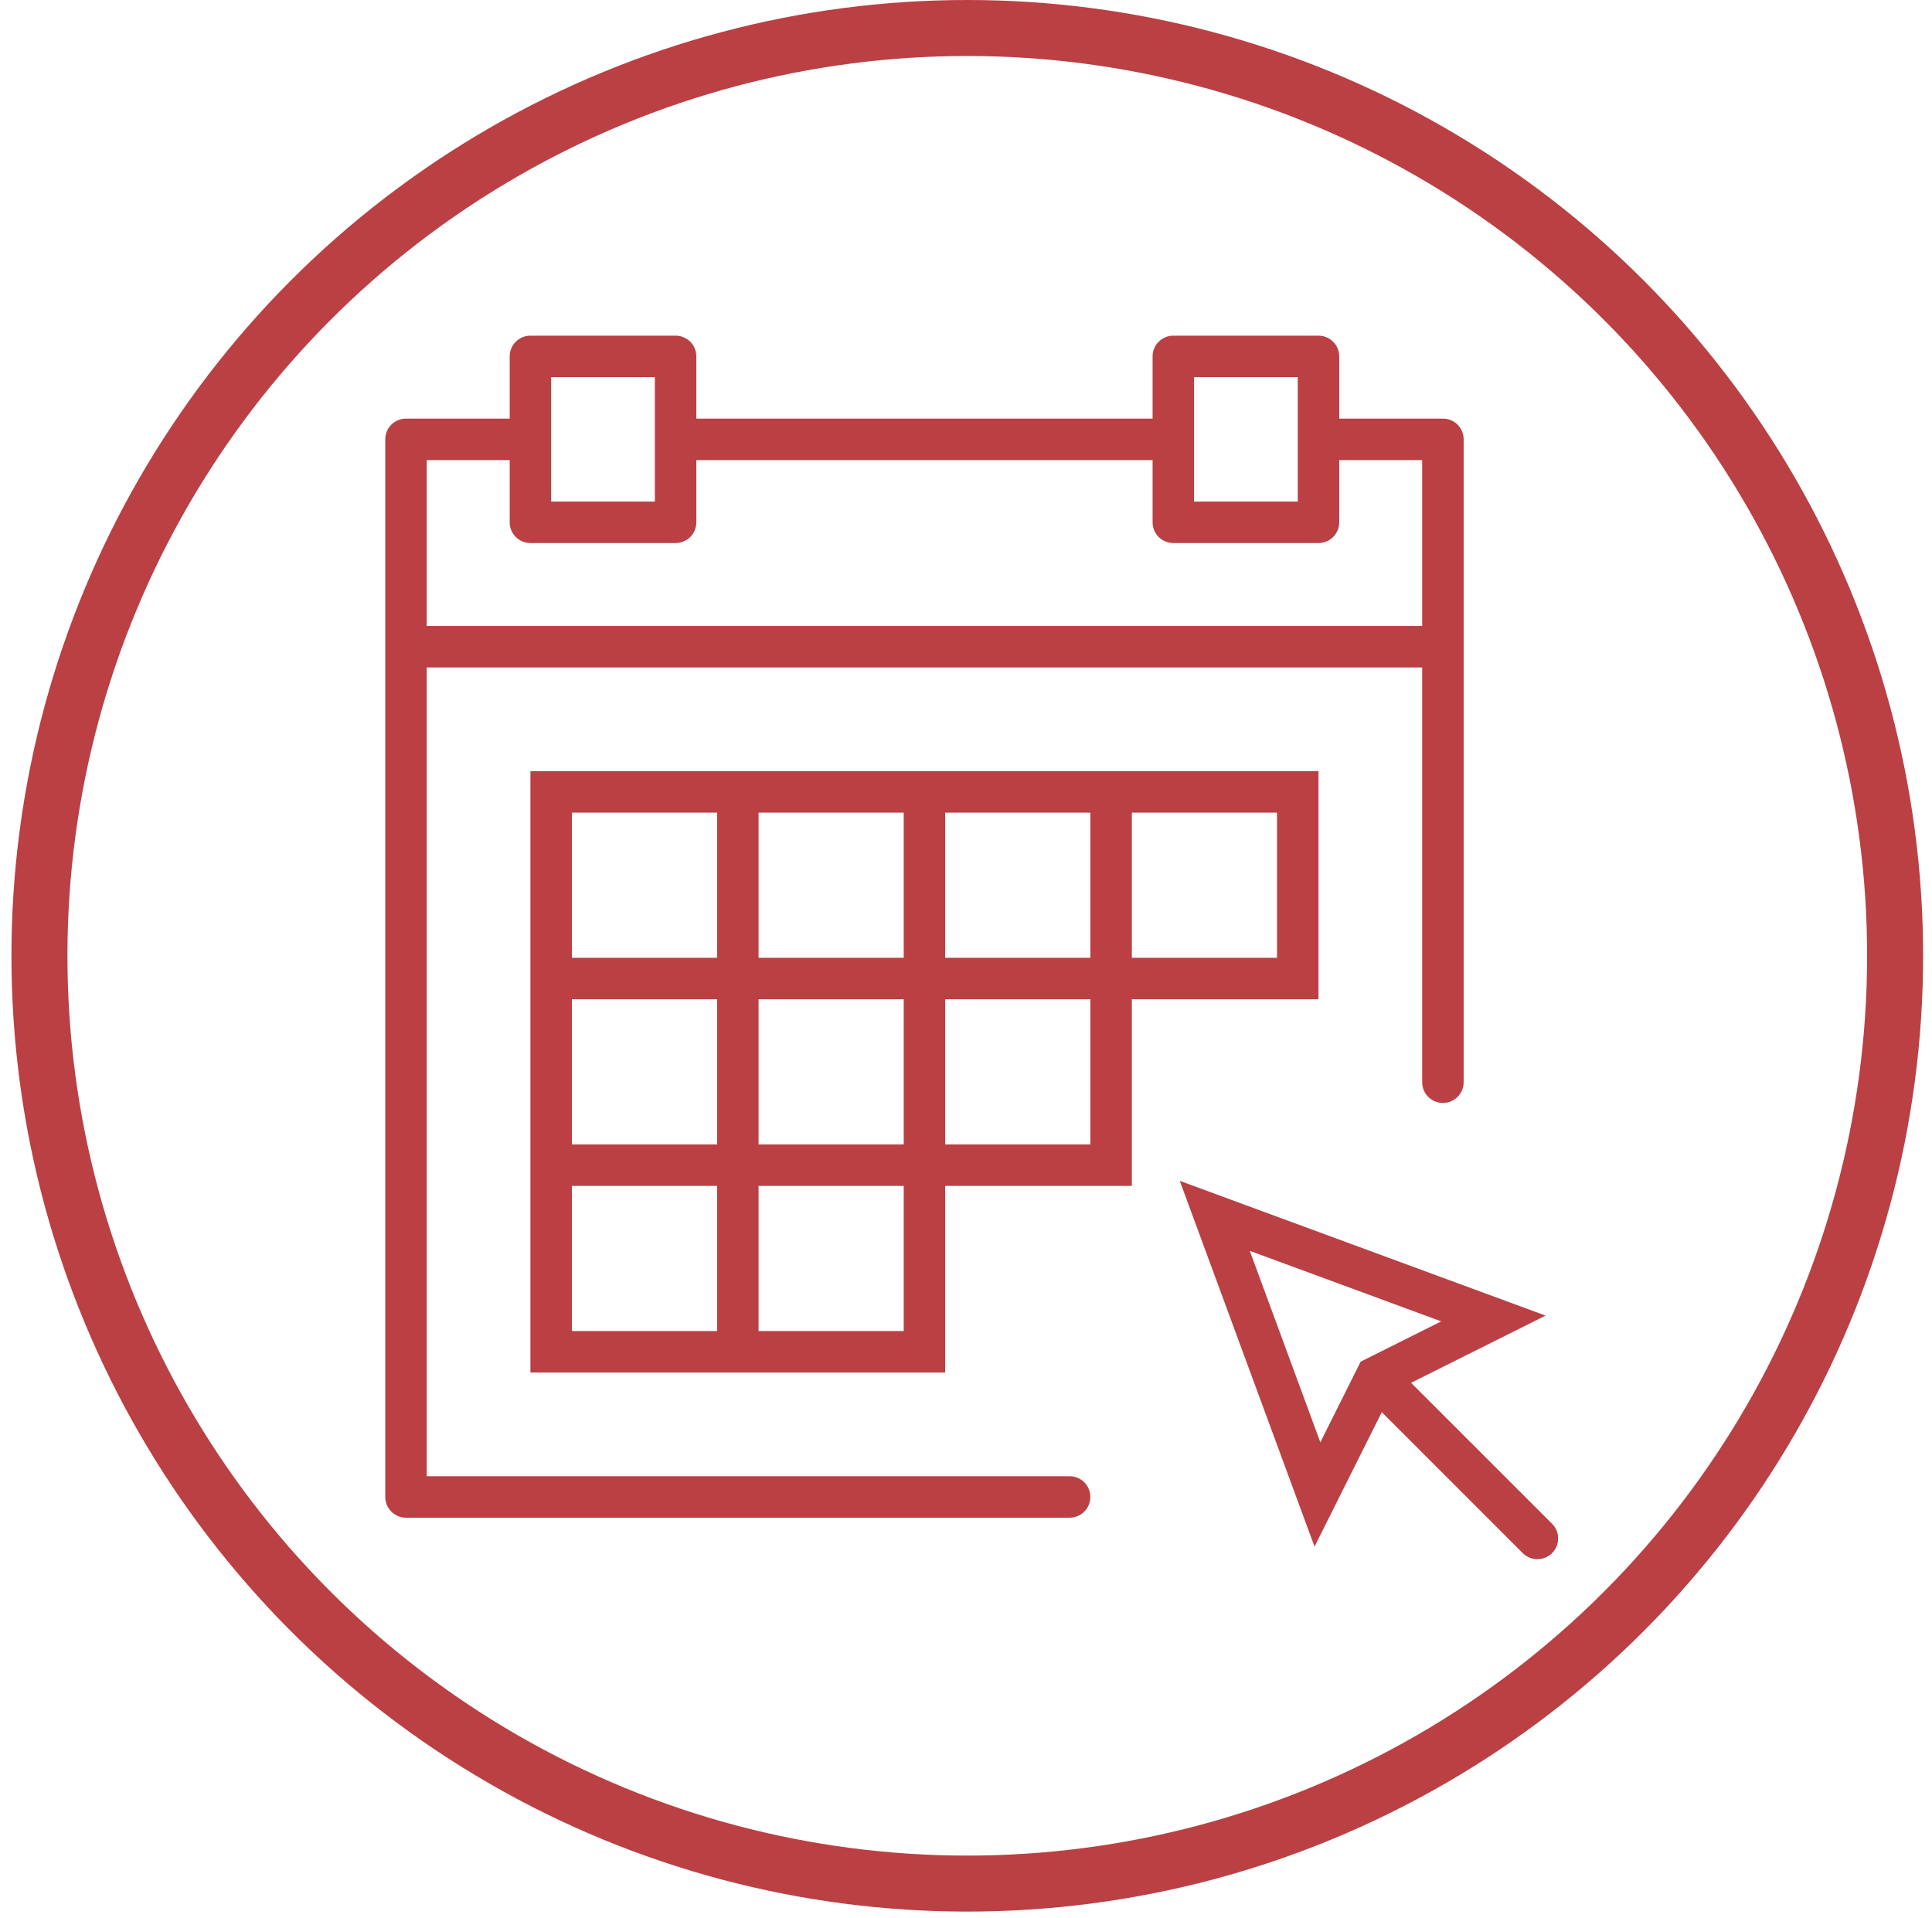 <svg width="138" height="137" viewBox="0 0 138 137" fill="none" xmlns="http://www.w3.org/2000/svg">
<circle cx="69.091" cy="68.274" r="66.274" stroke="#BA4044" stroke-width="4"/>
<g clip-path="url(#clip0_539_3400)">
<path d="M110.862 108.846L100.792 98.776L110.396 93.975L84.269 84.35L93.895 110.477L98.698 100.872L108.766 110.941C109.058 111.23 109.436 111.375 109.815 111.375C110.194 111.375 110.573 111.23 110.862 110.941C111.441 110.362 111.441 109.425 110.862 108.846ZM89.27 89.349L102.946 94.389L97.188 97.267L94.31 103.026L89.27 89.349Z" fill="#BA4044"/>
<path d="M94.178 55.085H80.846H77.883H67.514H64.552H54.182H51.22H37.888V68.417V71.379V81.749V84.711V98.043H51.22H54.182H67.514V84.711H80.846V71.379H94.178V55.085ZM67.514 58.047H77.883V68.417H67.514V58.047ZM54.182 58.047H64.552V68.417H54.182V58.047ZM64.552 81.749H54.182V71.379H64.552V81.749ZM40.85 58.047H51.22V68.417H40.85V58.047ZM40.85 71.379H51.22V81.749H40.85V71.379ZM51.22 95.08H40.85V84.711H51.22V95.08ZM64.552 95.08H54.182V84.711H64.552V95.08ZM77.883 81.749H67.514V71.379H77.883V81.749ZM91.215 68.417H80.846V58.047H91.215V68.417Z" fill="#BA4044"/>
<path d="M76.402 105.45H30.481V47.678H101.585V77.305C101.585 78.124 102.247 78.786 103.066 78.786C103.885 78.786 104.547 78.124 104.547 77.305V46.197V31.384C104.547 30.564 103.885 29.902 103.066 29.902H95.659V25.458C95.659 24.639 94.997 23.977 94.178 23.977H83.809C82.99 23.977 82.328 24.639 82.328 25.458V29.902H49.738V25.458C49.738 24.639 49.076 23.977 48.257 23.977H37.888C37.069 23.977 36.407 24.639 36.407 25.458V29.902H29C28.181 29.902 27.519 30.564 27.519 31.384V46.197V106.931C27.519 107.75 28.181 108.412 29 108.412H76.402C77.221 108.412 77.883 107.75 77.883 106.931C77.883 106.112 77.22 105.45 76.402 105.45ZM85.29 26.94H92.697V31.384V35.828H85.29V31.384V26.94ZM39.369 26.94H46.776V31.384V35.828H39.369V31.384V26.94ZM30.481 32.865H36.407V37.309C36.407 38.128 37.069 38.79 37.888 38.79H48.257C49.076 38.79 49.738 38.128 49.738 37.309V32.865H82.328V37.309C82.328 38.128 82.99 38.79 83.809 38.79H94.178C94.997 38.79 95.659 38.128 95.659 37.309V32.865H101.585V44.715H30.481V32.865Z" fill="#BA4044"/>
</g>
<defs>
<clipPath id="clip0_539_3400">
<rect width="87.398" height="87.398" fill="white" transform="translate(25.709 23.977)"/>
</clipPath>
</defs>
</svg>
